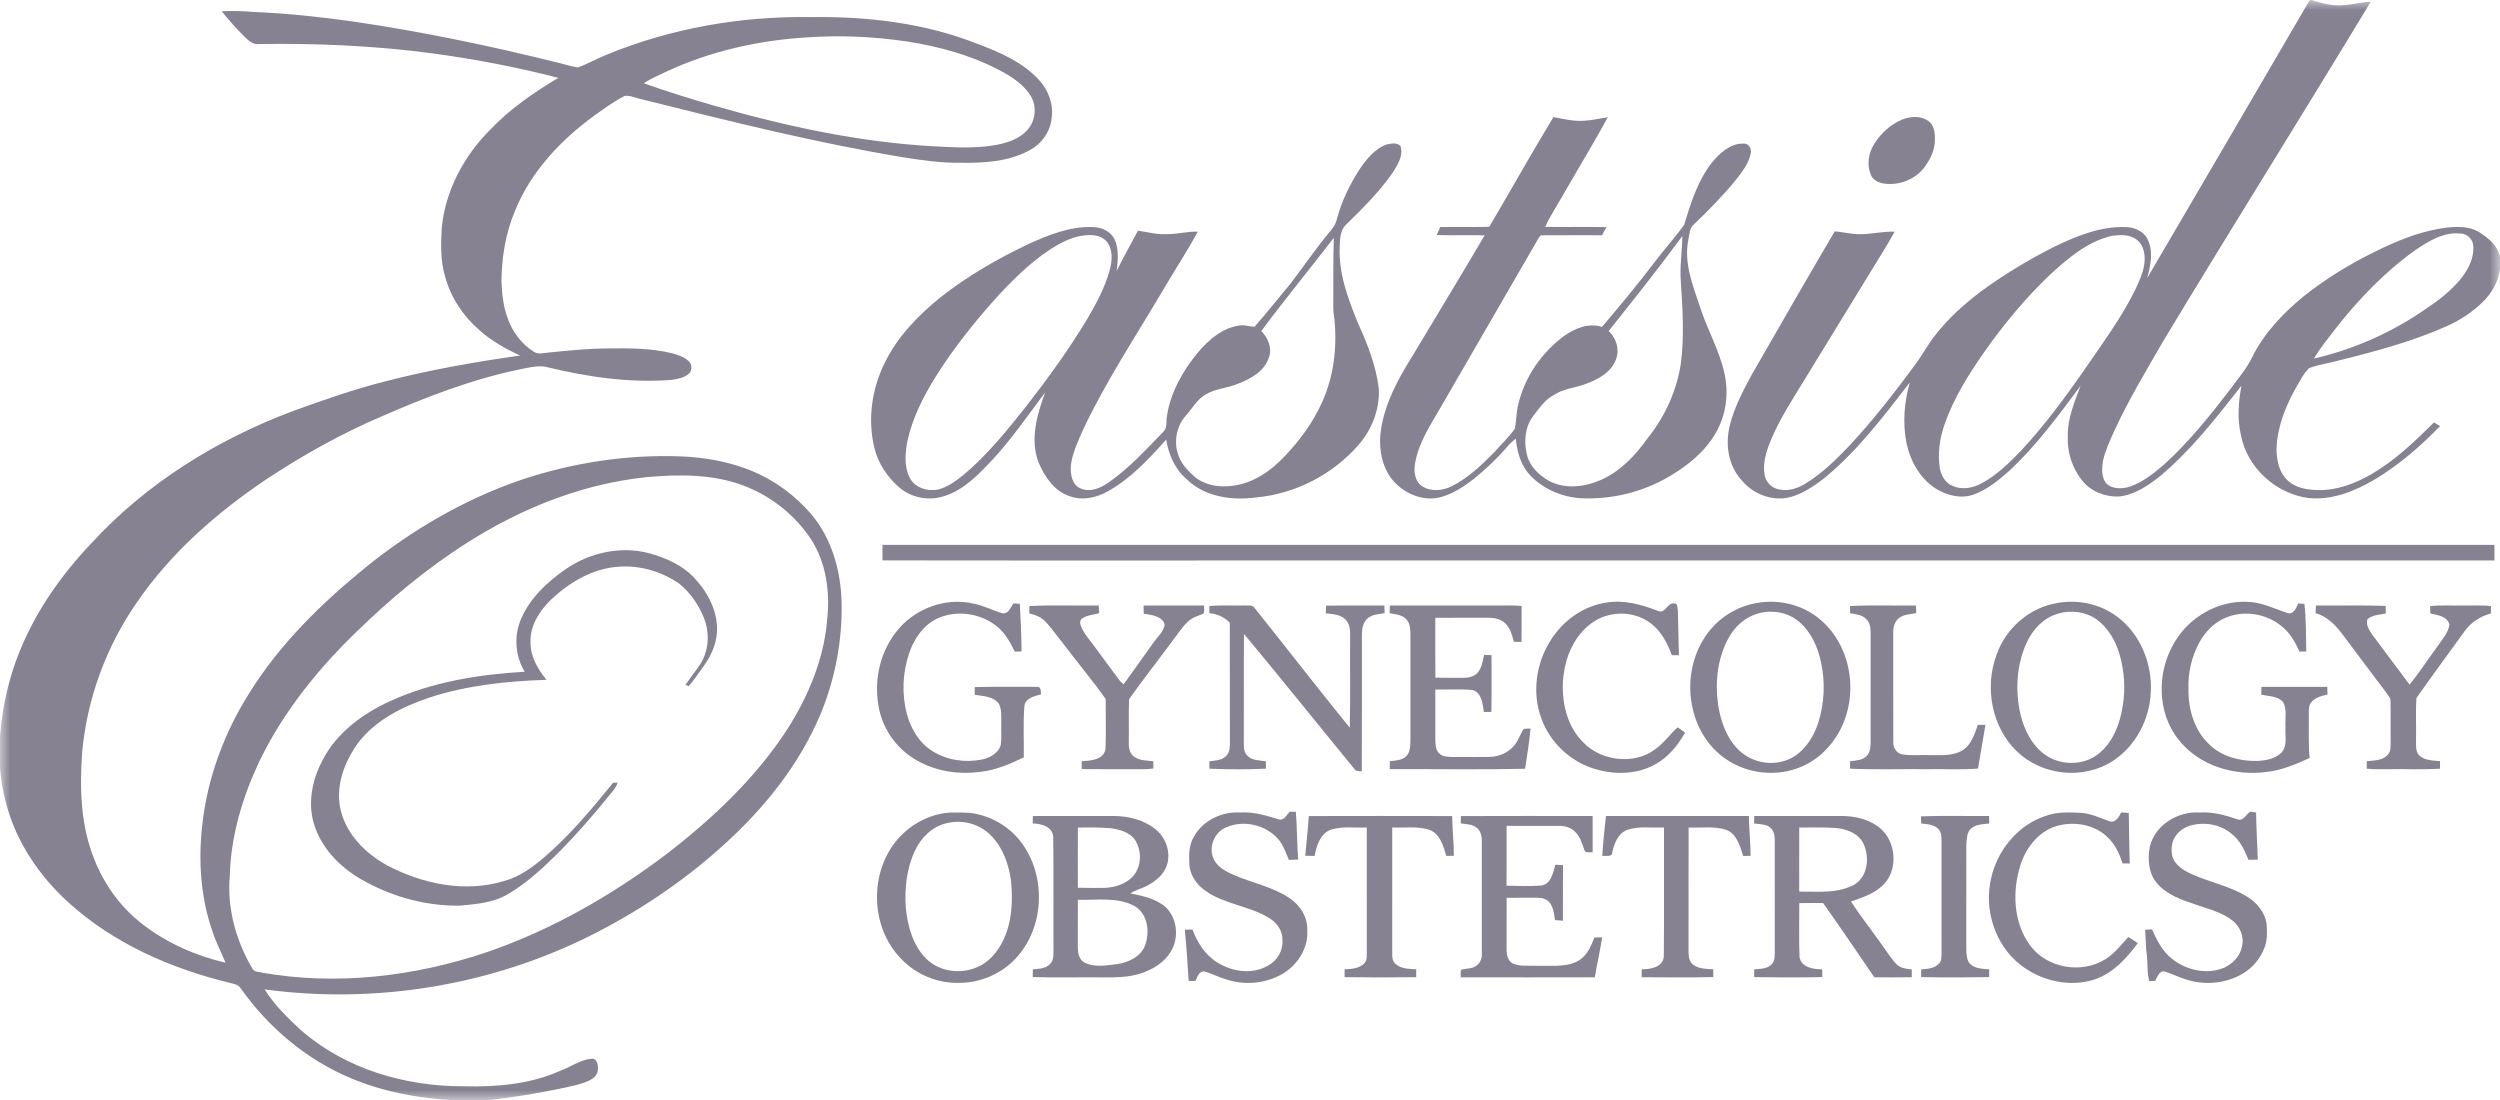 <?xml version="1.0" encoding="UTF-8"?>
<svg width="125px" height="55px" viewBox="0 0 125 55" version="1.1" xmlns="http://www.w3.org/2000/svg" xmlns:xlink="http://www.w3.org/1999/xlink">
    <title>Eastside_k</title>
    <defs>
        <polygon id="path-1" points="0 0 125 0 125 55 0 55"></polygon>
    </defs>
    <g id="Symbols" stroke="none" stroke-width="1" fill="none" fill-rule="evenodd">
        <g id="Menu" transform="translate(-140, -61)">
            <g transform="translate(0, 40)" id="Eastside_k">
                <g transform="translate(140, 21)">
                    <g id="Group-4">
                        <mask id="mask-2" fill="white">
                            <use xlink:href="#path-1"></use>
                        </mask>
                        <g id="Clip-2"></g>
                        <path d="M122.935,14.066 C122.478,14.582 121.94,15.017 121.365,15.393 C119.663,16.594 117.726,17.457 115.702,17.928 C116.006,17.39 116.411,16.922 116.78,16.429 C117.928,14.965 119.229,13.606 120.743,12.521 C121.412,12.064 122.17,11.594 123.014,11.676 C123.336,11.676 123.626,11.935 123.66,12.259 C123.727,12.938 123.361,13.57 122.935,14.066 Z M104.183,18.544 C103.212,19.932 102.201,21.299 101.047,22.54 C100.446,23.161 99.816,23.78 99.045,24.184 C98.609,24.415 98.069,24.503 97.611,24.287 C97.264,24.144 97.069,23.784 96.993,23.432 C96.877,22.68 96.98,21.905 97.238,21.193 C97.697,19.878 98.449,18.693 99.242,17.56 C100.192,16.211 101.252,14.937 102.439,13.793 C103.364,12.941 104.373,12.06 105.629,11.785 C106.051,11.736 106.542,11.713 106.879,12.022 C107.218,12.315 107.271,12.806 107.213,13.226 C107.143,13.671 106.951,14.082 106.763,14.484 C106.054,15.93 105.083,17.219 104.183,18.544 Z M123.967,11.613 C123.398,11.262 122.696,11.327 122.066,11.418 C120.922,11.602 119.838,12.047 118.803,12.558 C117.521,13.18 116.296,13.927 115.18,14.818 C114.148,15.665 113.2,16.66 112.601,17.87 C112.325,18.451 111.893,18.932 111.522,19.451 C110.497,20.79 109.435,22.112 108.183,23.244 C107.682,23.673 107.151,24.097 106.524,24.321 C106.147,24.446 105.676,24.476 105.353,24.208 C105.061,23.913 105.093,23.452 105.141,23.072 C105.261,22.528 105.502,22.019 105.728,21.514 C106.438,19.977 107.314,18.526 108.158,17.062 C111.581,11.38 115.111,5.765 118.538,0.086 C117.851,0.116 117.173,0.367 116.485,0.229 C116.168,0.186 115.862,0.087 115.557,0 L115.488,0 C112.786,4.638 110.074,9.27 107.361,13.902 C107.525,13.288 107.674,12.598 107.395,11.995 C107.203,11.559 106.712,11.352 106.262,11.353 C105.017,11.313 103.832,11.799 102.728,12.33 C101.434,12.982 100.187,13.732 99.02,14.593 C98.211,15.208 97.443,15.889 96.814,16.695 C96.405,17.185 96.118,17.761 95.732,18.267 C94.707,19.66 93.639,21.027 92.462,22.294 C91.808,22.971 91.133,23.645 90.331,24.143 C89.921,24.408 89.42,24.587 88.932,24.466 C88.588,24.398 88.3,24.115 88.234,23.767 C88.118,23.162 88.316,22.558 88.545,22.005 C88.976,20.968 89.592,20.027 90.173,19.073 C91.245,17.324 92.315,15.574 93.386,13.826 C93.834,13.077 94.315,12.347 94.735,11.582 C94.114,11.56 93.504,11.734 92.883,11.707 C92.496,11.697 92.121,11.598 91.737,11.567 C90.326,13.958 88.95,16.37 87.565,18.775 C87.127,19.583 86.698,20.41 86.48,21.31 C86.263,22.23 86.415,23.285 87.071,23.996 C87.571,24.62 88.374,24.979 89.17,24.915 C89.934,24.834 90.594,24.38 91.192,23.925 C92.865,22.563 94.174,20.824 95.489,19.125 C95.215,20.101 95.123,21.143 95.324,22.143 C95.512,23.05 96,23.931 96.795,24.433 C97.343,24.774 98.041,24.953 98.668,24.731 C99.336,24.497 99.897,24.041 100.423,23.577 C101.801,22.309 102.913,20.788 104.029,19.29 C103.725,20.099 103.371,20.92 103.389,21.802 C103.35,22.588 103.603,23.377 104.082,23.996 C104.51,24.558 105.235,24.847 105.928,24.827 C106.696,24.757 107.361,24.309 107.955,23.847 C109.54,22.535 110.808,20.896 112.073,19.285 C111.922,20.096 111.855,20.937 112.045,21.749 C112.349,23.382 113.802,24.693 115.424,24.901 C116.597,25.021 117.737,24.561 118.734,23.977 C119.944,23.251 121.022,22.317 122.005,21.304 C121.9,21.245 121.798,21.184 121.698,21.121 C120.735,22.078 119.742,23.033 118.561,23.715 C117.755,24.171 116.856,24.526 115.918,24.503 C115.36,24.498 114.744,24.399 114.338,23.978 C113.941,23.588 113.84,23.001 113.825,22.467 C113.852,21.382 114.261,20.349 114.783,19.413 C114.991,19.071 115.161,18.689 115.451,18.408 C115.952,18.215 116.496,18.157 117.012,18.005 C118.824,17.556 120.637,17.067 122.347,16.303 C122.989,16.022 123.581,15.626 124.092,15.145 C124.566,14.697 124.923,14.099 125,13.44 L125,12.848 C124.892,12.282 124.42,11.908 123.967,11.613 L123.967,11.613 Z" id="Fill-1" fill="#868292" mask="url(#mask-2)"></path>
                        <path d="M41.352,31.04 C41.188,32.981 40.406,34.818 39.376,36.446 C37.78,38.912 35.612,40.943 33.305,42.72 C30.559,44.79 27.537,46.519 24.283,47.629 C20.695,48.828 16.813,49.293 13.073,48.627 C12.918,48.582 12.704,48.601 12.621,48.434 C11.799,47.041 11.34,45.396 11.491,43.773 C11.544,41.82 12.108,39.911 12.929,38.151 C13.972,35.955 15.463,34.001 17.145,32.263 C18.828,30.56 20.635,28.969 22.616,27.625 C25.505,25.647 28.823,24.219 32.317,23.859 C33.978,23.707 35.711,23.695 37.287,24.323 C38.6,24.84 39.756,25.769 40.542,26.949 C41.324,28.145 41.513,29.641 41.352,31.04 Z M33.291,3.593 C35.527,2.546 37.975,2.005 40.43,1.864 C42.05,1.756 43.681,1.831 45.287,2.065 C46.995,2.324 48.692,2.794 50.211,3.638 C50.724,3.932 51.231,4.291 51.542,4.809 C51.856,5.334 51.777,6.057 51.363,6.504 C50.984,6.938 50.41,7.121 49.866,7.237 C48.832,7.433 47.774,7.372 46.73,7.318 C42.968,7.113 39.266,6.311 35.652,5.267 C34.489,4.932 33.332,4.57 32.191,4.165 C32.533,3.929 32.92,3.775 33.291,3.593 Z M40.551,25.697 C39.746,24.759 38.716,24.009 37.577,23.538 C36.447,23.08 35.232,22.862 34.019,22.818 C31.332,22.72 28.634,23.134 26.083,23.984 C23.253,24.949 20.63,26.475 18.301,28.352 C16.087,30.156 14.002,32.184 12.482,34.628 C11.213,36.629 10.362,38.913 10.11,41.279 C9.912,43.039 10.032,44.853 10.61,46.533 C10.786,47.086 11.055,47.601 11.277,48.136 C9.792,47.789 8.355,47.16 7.141,46.223 C6.045,45.38 5.201,44.225 4.701,42.931 C4.028,41.25 3.981,39.4 4.108,37.615 C4.35,34.932 5.313,32.327 6.844,30.12 C8.538,27.645 10.829,25.64 13.298,23.978 C15.131,22.763 17.058,21.684 19.079,20.82 C21.318,19.843 23.611,18.958 26.007,18.464 C26.471,18.378 26.952,18.236 27.421,18.373 C29.441,18.859 31.526,19.159 33.604,18.992 C33.902,18.945 34.227,18.887 34.457,18.673 C34.623,18.504 34.603,18.209 34.429,18.053 C34.199,17.835 33.886,17.74 33.588,17.659 C32.539,17.405 31.453,17.409 30.381,17.421 C29.412,17.424 28.449,17.528 27.486,17.621 C27.215,17.638 26.906,17.753 26.664,17.57 C26.09,17.201 25.652,16.631 25.413,15.991 C25.171,15.38 25.098,14.717 25.073,14.064 C25.085,12.869 25.278,11.667 25.742,10.562 C26.528,8.605 28.015,7.021 29.692,5.797 C30.196,5.443 30.692,5.067 31.243,4.791 C31.541,4.77 31.825,4.913 32.114,4.971 C36.456,6.054 40.802,7.146 45.22,7.875 C46.156,8.018 47.098,8.159 48.048,8.138 C49.208,8.158 50.425,8.082 51.468,7.519 C52.067,7.203 52.517,6.597 52.582,5.91 C52.688,5.208 52.416,4.494 51.939,3.987 C51.131,3.111 50.016,2.621 48.924,2.213 C46.267,1.151 43.377,0.813 40.535,0.855 C37.047,0.8 33.536,1.411 30.303,2.747 C29.824,2.934 29.379,3.203 28.893,3.371 C28.566,3.332 28.254,3.216 27.933,3.143 C24.534,2.296 21.099,1.58 17.632,1.072 C16,0.847 14.361,0.664 12.714,0.601 C12.173,0.548 11.628,0.543 11.084,0.563 C11.44,1.004 11.817,1.429 12.218,1.828 C12.418,2.024 12.647,2.247 12.951,2.202 C15.877,2.159 18.807,2.287 21.708,2.68 C23.796,2.969 25.875,3.361 27.916,3.894 C26.688,4.622 25.5,5.444 24.511,6.484 C23.195,7.796 22.26,9.541 22.085,11.413 C22.041,12.223 22.021,13.054 22.257,13.839 C22.545,14.881 23.163,15.817 23.979,16.516 C24.577,17.051 25.282,17.442 26.004,17.777 C23.736,18.097 21.476,18.494 19.258,19.07 C17.705,19.459 16.194,19.992 14.689,20.536 C10.871,21.962 7.298,24.173 4.529,27.205 C2.715,29.118 1.226,31.403 0.504,33.964 C0.23,34.925 0.063,35.916 -0.005,36.913 L-0.005,38.311 C0.04,38.93 0.14,39.544 0.298,40.143 C0.797,42.085 1.966,43.8 3.433,45.134 C5.678,47.166 8.518,48.413 11.427,49.128 C11.648,49.188 11.917,49.207 12.045,49.43 C13.427,51.379 15.318,52.978 17.521,53.9 C19.123,54.579 20.855,54.907 22.584,55.005 L24.453,55.005 C25.379,54.888 26.306,54.772 27.223,54.585 C27.902,54.443 28.593,54.346 29.251,54.116 C29.531,54.013 29.872,53.843 29.893,53.5 C29.917,53.283 29.866,52.892 29.569,52.938 C29.005,52.985 28.539,53.354 28.015,53.538 C26.506,54.215 24.83,54.355 23.196,54.314 C20.273,54.326 17.267,53.455 15.035,51.497 C14.372,50.883 13.713,50.243 13.232,49.47 C18.737,50.215 24.463,49.291 29.45,46.817 C31.87,45.61 34.146,44.092 36.156,42.271 C38.202,40.428 39.985,38.223 41.048,35.654 C41.765,33.907 42.12,32.009 42.08,30.118 C42.043,28.537 41.586,26.914 40.551,25.697 L40.551,25.697 Z" id="Fill-3" fill="#868292" mask="url(#mask-2)"></path>
                    </g>
                    <path d="M76.713,20.733 C76.985,20.373 77.253,19.993 77.656,19.771 C78.131,19.441 78.718,19.4 79.249,19.21 C79.879,18.984 80.571,18.627 80.807,17.947 C80.987,17.453 80.806,16.901 80.433,16.551 C81.683,14.986 82.928,13.416 84.117,11.802 C84.112,12.585 83.972,13.365 84.046,14.148 C84.132,15.479 84.215,16.822 84.046,18.149 C83.846,19.516 83.258,20.812 82.4,21.887 C81.782,22.756 81.024,23.573 80.032,24.002 C79.229,24.355 78.255,24.47 77.455,24.049 C76.957,23.762 76.488,23.328 76.349,22.747 C76.178,22.069 76.249,21.28 76.713,20.733 Z M69.063,21.393 C68.917,22.217 69.028,23.115 69.493,23.823 C70.023,24.577 70.975,25.059 71.896,24.89 C72.571,24.748 73.159,24.354 73.698,23.939 C74.288,23.456 74.853,22.936 75.347,22.354 C75.478,22.198 75.624,22.055 75.788,21.935 C75.853,22.589 76.039,23.263 76.496,23.755 C77.149,24.443 78.071,24.845 79.009,24.91 C80.546,24.989 82.104,24.619 83.435,23.839 C84.366,23.296 85.249,22.596 85.789,21.642 C86.307,20.756 86.447,19.671 86.224,18.673 C85.974,17.527 85.377,16.503 85.016,15.395 C84.656,14.307 84.182,13.167 84.415,12 C84.473,11.732 84.463,11.41 84.694,11.22 C85.428,10.518 86.144,9.792 86.788,9.003 C87.101,8.599 87.442,8.175 87.538,7.657 C87.59,7.431 87.427,7.153 87.177,7.181 C86.516,7.162 85.989,7.655 85.592,8.131 C84.887,9.039 84.533,10.156 84.209,11.244 C83.738,11.893 83.192,12.489 82.71,13.132 C81.875,14.233 80.993,15.296 80.097,16.346 C79.429,16.126 78.729,16.423 78.185,16.812 C77.071,17.643 76.229,18.862 75.911,20.229 C75.81,20.622 75.824,21.033 75.745,21.431 C75.441,21.863 75.05,22.224 74.704,22.622 C74.066,23.263 73.4,23.908 72.583,24.313 C72.123,24.544 71.524,24.599 71.084,24.297 C70.727,24.037 70.68,23.542 70.758,23.138 C70.948,22.073 71.577,21.17 72.102,20.249 C73.706,17.482 75.307,14.713 76.907,11.944 C76.958,11.864 77.008,11.746 77.126,11.765 C78.118,11.756 79.11,11.765 80.102,11.762 C80.174,11.627 80.248,11.491 80.322,11.356 C79.301,11.334 78.281,11.362 77.261,11.342 C77.516,10.776 77.868,10.262 78.169,9.72 C78.907,8.434 79.68,7.166 80.39,5.863 C79.987,5.921 79.588,6.021 79.179,6.038 C78.67,6.071 78.169,5.948 77.673,5.852 C76.574,7.664 75.539,9.516 74.462,11.341 C73.646,11.359 72.83,11.342 72.015,11.349 C71.955,11.484 71.892,11.618 71.833,11.752 C72.633,11.777 73.433,11.747 74.233,11.768 C73.031,13.814 71.793,15.839 70.576,17.876 C69.9,18.96 69.276,20.116 69.063,21.393 L69.063,21.393 Z" id="Fill-5" fill="#868292"></path>
                    <path d="M94.2,9.179 C94.933,9.283 95.72,8.994 96.187,8.407 C96.501,8.004 96.748,7.516 96.743,6.993 C96.762,6.647 96.703,6.243 96.397,6.033 C96.031,5.791 95.545,5.813 95.147,5.961 C94.545,6.204 94.035,6.664 93.696,7.22 C93.421,7.667 93.334,8.252 93.542,8.743 C93.651,9.006 93.931,9.14 94.2,9.179" id="Fill-6" fill="#868292"></path>
                    <path d="M45.368,22.069 C45.619,20.895 46.175,19.814 46.803,18.803 C47.731,17.332 48.825,15.975 49.993,14.692 C50.87,13.763 51.8,12.857 52.916,12.225 C53.215,12.063 53.527,11.92 53.855,11.833 C54.336,11.725 54.945,11.664 55.318,12.059 C55.646,12.437 55.617,12.99 55.502,13.447 C55.266,14.335 54.83,15.153 54.367,15.94 C53.457,17.458 52.415,18.889 51.333,20.286 C50.36,21.513 49.37,22.744 48.168,23.752 C47.804,24.045 47.413,24.327 46.961,24.463 C46.424,24.593 45.755,24.414 45.489,23.891 C45.198,23.332 45.257,22.668 45.368,22.069 Z M59.314,20.757 C59.628,20.408 59.858,19.962 60.28,19.728 C60.771,19.421 61.371,19.413 61.897,19.189 C62.536,18.946 63.232,18.559 63.451,17.86 C63.615,17.388 63.395,16.889 63.066,16.55 C64.24,14.97 65.491,13.45 66.69,11.891 C66.655,13.031 66.668,14.171 66.664,15.312 C66.661,15.535 66.688,15.758 66.722,15.98 C66.86,17.382 66.689,18.832 66.1,20.119 C65.652,21.122 64.992,22.017 64.238,22.808 C63.553,23.544 62.669,24.153 61.656,24.286 C60.923,24.393 60.085,24.248 59.562,23.679 C59.272,23.408 59.012,23.088 58.9,22.699 C58.678,22.037 58.842,21.268 59.314,20.757 Z M44.938,24.352 C45.55,24.891 46.443,25.063 47.212,24.804 C48.222,24.492 48.963,23.685 49.67,22.938 C50.616,21.903 51.414,20.744 52.255,19.625 C51.851,20.73 51.484,21.978 51.933,23.13 C52.235,23.844 52.726,24.574 53.499,24.814 C54.132,25.042 54.831,24.885 55.403,24.56 C56.544,23.922 57.445,22.946 58.31,21.978 C58.43,22.713 58.736,23.442 59.306,23.937 C60.222,24.85 61.606,25.042 62.833,24.869 C64.772,24.686 66.621,23.733 67.911,22.264 C68.583,21.504 68.983,20.492 68.944,19.469 C68.814,18.316 68.385,17.222 67.906,16.177 C67.409,14.95 66.913,13.661 66.987,12.312 C66.999,11.961 67.011,11.563 67.251,11.283 C68.103,10.448 68.962,9.605 69.644,8.619 C69.887,8.235 70.175,7.778 70.026,7.305 C69.853,7.111 69.554,7.177 69.331,7.224 C68.76,7.424 68.361,7.92 68.021,8.399 C67.503,9.189 67.083,10.052 66.838,10.968 C66.784,11.23 66.616,11.44 66.448,11.638 C65.765,12.456 65.171,13.343 64.52,14.186 C63.921,14.899 63.347,15.634 62.732,16.333 C62.488,16.34 62.248,16.232 62,16.273 C61.139,16.375 60.451,16.975 59.905,17.612 C59.149,18.529 58.526,19.607 58.347,20.801 C58.288,21.063 58.385,21.39 58.164,21.591 C57.307,22.478 56.464,23.395 55.453,24.109 C55.048,24.394 54.517,24.637 54.028,24.423 C53.601,24.244 53.514,23.709 53.54,23.296 C53.614,22.672 53.884,22.095 54.134,21.527 C55.29,19.064 56.801,16.798 58.178,14.46 C58.742,13.497 59.361,12.565 59.889,11.582 C59.35,11.564 58.825,11.723 58.286,11.707 C57.815,11.73 57.359,11.598 56.897,11.534 C56.54,12.205 56.165,12.867 55.833,13.551 C55.892,13.034 55.958,12.476 55.736,11.987 C55.55,11.572 55.087,11.36 54.654,11.355 C53.514,11.303 52.429,11.747 51.409,12.208 C49.866,12.944 48.372,13.804 47.025,14.865 C45.913,15.767 44.88,16.824 44.244,18.127 C43.589,19.434 43.371,20.977 43.721,22.406 C43.908,23.165 44.36,23.839 44.938,24.352 L44.938,24.352 Z" id="Fill-7" fill="#868292"></path>
                    <path d="M44.125,27.245 C44.122,27.502 44.122,27.761 44.123,28.02 C49.339,28.033 54.555,28.022 59.772,28.025 C81.423,28.023 103.074,28.028 124.725,28.023 C124.725,27.763 124.725,27.503 124.722,27.244 C97.856,27.241 70.991,27.24 44.125,27.245" id="Fill-8" fill="#868292"></path>
                    <path d="M32.423,27.653 C31.013,27.291 29.489,27.634 28.296,28.449 C27.377,29.084 26.513,29.885 26.059,30.931 C25.69,31.779 25.747,32.798 26.238,33.586 C23.939,33.72 21.611,34.093 19.5,35.058 C18.121,35.691 16.811,36.652 16.112,38.042 C15.58,39.042 15.361,40.265 15.749,41.355 C16.18,42.584 17.191,43.524 18.32,44.111 C19.738,44.874 21.342,45.295 22.95,45.285 C23.778,45.211 24.647,45.148 25.381,44.717 C26.35,44.149 27.176,43.374 27.971,42.586 C28.822,41.722 29.622,40.809 30.384,39.865 C30.565,39.633 30.795,39.423 30.88,39.131 C30.824,39.133 30.711,39.137 30.655,39.138 C29.583,40.461 28.484,41.775 27.189,42.884 C26.602,43.383 25.955,43.85 25.202,44.051 C23.262,44.643 21.148,44.205 19.382,43.283 C18.25,42.671 17.229,41.639 16.996,40.322 C16.802,39.18 17.256,38.03 17.922,37.124 C18.799,35.984 20.139,35.328 21.468,34.879 C23.356,34.262 25.349,34.054 27.324,33.992 C26.893,33.462 26.518,32.829 26.527,32.122 C26.49,31.318 26.947,30.591 27.49,30.041 C28.431,29.134 29.631,28.41 30.958,28.334 C32.017,28.262 33.088,28.578 33.961,29.182 C34.505,29.624 34.923,30.223 35.187,30.874 C35.491,31.624 35.455,32.524 35.011,33.211 C34.775,33.562 34.513,33.893 34.272,34.241 C34.311,34.257 34.39,34.289 34.428,34.305 C34.717,34.002 34.934,33.639 35.184,33.303 C35.543,32.815 35.805,32.238 35.846,31.626 C35.911,30.646 35.446,29.704 34.803,28.995 C34.196,28.283 33.305,27.89 32.423,27.653" id="Fill-9" fill="#868292"></path>
                    <path d="M46.808,30.954 C47.72,30.502 48.871,30.625 49.697,31.209 C50.19,31.536 50.487,32.059 50.739,32.58 C50.824,32.579 50.995,32.574 51.08,32.573 C51.071,31.777 51.032,30.983 50.992,30.19 C50.886,30.186 50.781,30.179 50.677,30.168 C50.525,30.36 50.424,30.72 50.116,30.661 C49.62,30.524 49.161,30.264 48.65,30.175 C47.217,29.848 45.645,30.467 44.77,31.646 C43.942,32.721 43.676,34.178 43.964,35.496 C44.195,36.556 44.899,37.492 45.839,38.018 C46.795,38.569 47.939,38.738 49.024,38.593 C49.786,38.506 50.504,38.201 51.189,37.867 C51.204,37.011 51.147,36.149 51.221,35.296 C51.277,34.891 51.727,34.811 52.048,34.716 C52.045,34.576 52.056,34.321 51.852,34.342 C50.814,34.349 49.776,34.325 48.738,34.354 C48.736,34.482 48.735,34.61 48.733,34.738 C49.156,34.814 49.682,34.806 49.953,35.204 C50.099,35.514 50.056,35.866 50.063,36.198 C50.054,36.53 50.081,36.864 50.047,37.195 C49.962,37.648 49.501,37.89 49.091,37.978 C48.258,38.143 47.351,38.013 46.626,37.557 C45.963,37.151 45.543,36.439 45.343,35.699 C45.082,34.705 45.127,33.63 45.459,32.658 C45.696,31.959 46.138,31.294 46.808,30.954" id="Fill-10" fill="#868292"></path>
                    <path d="M79.752,31.043 C80.623,30.508 81.83,30.564 82.618,31.231 C83.095,31.622 83.381,32.187 83.589,32.758 C83.706,32.758 83.825,32.76 83.946,32.763 C83.932,32.021 83.913,31.278 83.893,30.537 C83.861,30.41 83.908,30.15 83.707,30.175 C83.364,30.11 83.273,30.711 82.901,30.547 C82.09,30.231 81.215,29.983 80.338,30.126 C79.173,30.291 78.133,31.037 77.519,32.036 C76.804,33.169 76.594,34.637 77.063,35.905 C77.474,37.083 78.459,38.026 79.634,38.413 C80.643,38.746 81.807,38.75 82.753,38.221 C83.405,37.867 83.894,37.273 84.253,36.63 C84.131,36.54 84.013,36.444 83.881,36.369 C83.49,36.717 83.188,37.165 82.753,37.467 C81.983,38.047 80.913,38.081 80.045,37.72 C79.324,37.418 78.762,36.795 78.465,36.075 C78.078,35.131 78.047,34.055 78.312,33.073 C78.537,32.257 79.025,31.488 79.752,31.043" id="Fill-11" fill="#868292"></path>
                    <path d="M86.417,31.919 C86.725,31.341 87.243,30.865 87.876,30.682 C88.575,30.472 89.385,30.601 89.948,31.083 C90.554,31.593 90.897,32.355 91.051,33.122 C91.271,34.111 91.218,35.157 90.918,36.124 C90.7,36.793 90.313,37.44 89.71,37.822 C88.861,38.357 87.67,38.212 86.953,37.515 C86.338,36.93 86.04,36.088 85.91,35.263 C85.745,34.136 85.868,32.93 86.417,31.919 Z M86.279,37.942 C87.379,38.712 88.879,38.863 90.106,38.32 C91.062,37.904 91.808,37.067 92.19,36.098 C92.881,34.394 92.471,32.252 91.073,31.032 C90.216,30.26 88.999,29.946 87.874,30.145 C86.837,30.306 85.883,30.915 85.289,31.786 C84.57,32.838 84.342,34.206 84.638,35.445 C84.86,36.439 85.436,37.366 86.279,37.942 L86.279,37.942 Z" id="Fill-12" fill="#868292"></path>
                    <path d="M101.332,32.139 C101.634,31.465 102.189,30.882 102.91,30.68 C103.553,30.491 104.283,30.583 104.836,30.974 C105.416,31.397 105.785,32.054 105.983,32.736 C106.218,33.568 106.282,34.453 106.134,35.306 C106.001,36.178 105.665,37.072 104.975,37.65 C104.19,38.316 102.957,38.3 102.159,37.666 C101.557,37.197 101.212,36.473 101.031,35.745 C100.754,34.555 100.816,33.257 101.332,32.139 Z M100.849,37.571 C102.095,38.781 104.167,38.999 105.625,38.057 C106.779,37.322 107.479,35.979 107.539,34.617 C107.623,33.171 107.004,31.667 105.826,30.81 C104.993,30.199 103.912,29.967 102.901,30.145 C101.506,30.353 100.295,31.396 99.83,32.732 C99.218,34.358 99.578,36.362 100.849,37.571 L100.849,37.571 Z" id="Fill-13" fill="#868292"></path>
                    <path d="M113.073,34.342 C113.07,34.473 113.066,34.604 113.062,34.736 C113.425,34.808 113.855,34.799 114.135,35.079 C114.375,35.459 114.241,35.94 114.275,36.365 C114.242,36.762 114.375,37.215 114.13,37.564 C113.826,37.937 113.314,38.021 112.864,38.049 C112.021,38.06 111.125,37.85 110.497,37.252 C109.724,36.555 109.406,35.47 109.423,34.45 C109.394,33.641 109.584,32.823 109.972,32.113 C110.269,31.573 110.728,31.105 111.304,30.876 C112.199,30.507 113.275,30.675 114.034,31.272 C114.477,31.597 114.749,32.091 114.977,32.581 C115.062,32.579 115.23,32.574 115.314,32.571 C115.298,31.778 115.309,30.983 115.221,30.194 C115.117,30.19 115.015,30.181 114.915,30.169 C114.814,30.393 114.671,30.755 114.358,30.649 C113.707,30.429 113.071,30.105 112.369,30.092 C110.924,30.023 109.503,30.826 108.756,32.065 C107.836,33.539 107.823,35.618 108.937,36.994 C109.969,38.306 111.758,38.82 113.363,38.592 C114.11,38.51 114.804,38.202 115.484,37.899 C115.417,37.25 115.449,36.598 115.441,35.948 C115.443,35.719 115.426,35.488 115.477,35.263 C115.625,34.903 116.034,34.804 116.375,34.725 C116.369,34.597 116.365,34.469 116.364,34.343 C115.267,34.34 114.17,34.342 113.073,34.342" id="Fill-14" fill="#868292"></path>
                    <path d="M54.12,30.916 C54.367,30.749 54.68,30.74 54.96,30.66 C54.949,30.532 54.94,30.404 54.934,30.277 C53.779,30.292 52.62,30.24 51.467,30.304 C51.468,30.426 51.468,30.548 51.467,30.671 C51.766,30.747 52.074,30.854 52.287,31.093 C52.607,31.441 52.875,31.832 53.173,32.199 C53.868,33.12 54.614,34.007 55.282,34.948 C55.29,35.78 55.301,36.615 55.276,37.447 C55.186,38.005 54.525,38.03 54.085,38.062 C54.085,38.192 54.086,38.323 54.087,38.454 C54.909,38.466 55.73,38.457 56.553,38.459 C56.924,38.457 57.298,38.479 57.668,38.426 C57.665,38.305 57.664,38.185 57.665,38.065 C57.349,38.023 57.005,38.035 56.728,37.854 C56.486,37.7 56.428,37.384 56.44,37.117 C56.452,36.397 56.422,35.677 56.455,34.959 C57.141,33.986 57.882,33.05 58.588,32.089 C58.858,31.751 59.083,31.375 59.398,31.077 C59.613,30.871 59.905,30.794 60.171,30.683 C60.241,30.561 60.191,30.41 60.207,30.278 C59.197,30.275 58.188,30.274 57.178,30.278 C57.179,30.413 57.182,30.549 57.187,30.685 C57.48,30.732 57.796,30.765 58.046,30.945 C58.163,31.041 58.284,31.205 58.2,31.362 C58.107,31.656 57.861,31.857 57.692,32.105 C57.189,32.807 56.687,33.509 56.185,34.212 C56.113,34.156 56.038,34.102 55.985,34.029 C55.541,33.423 55.091,32.822 54.645,32.218 C54.421,31.911 54.15,31.623 54.031,31.254 C53.986,31.136 54.001,30.983 54.12,30.916" id="Fill-15" fill="#868292"></path>
                    <path d="M62.727,30.395 C62.626,30.23 62.412,30.287 62.253,30.274 C61.658,30.291 61.06,30.244 60.466,30.304 C60.468,30.422 60.469,30.54 60.469,30.658 C60.854,30.696 61.22,30.85 61.489,31.138 C61.498,33.132 61.488,35.125 61.494,37.119 C61.495,37.343 61.491,37.593 61.333,37.77 C61.121,38.024 60.767,38.02 60.47,38.067 C60.47,38.189 60.468,38.311 60.467,38.435 C61.408,38.476 62.355,38.477 63.295,38.434 C63.293,38.31 63.293,38.186 63.294,38.063 C62.986,38.018 62.633,38.033 62.389,37.806 C62.219,37.652 62.181,37.417 62.191,37.199 C62.198,35.364 62.184,33.53 62.199,31.695 C64.056,33.926 65.87,36.194 67.712,38.437 C67.791,38.576 67.952,38.563 68.089,38.559 C68.103,36.273 68.091,33.986 68.095,31.699 C68.099,31.414 68.161,31.095 68.394,30.907 C68.629,30.71 68.948,30.709 69.233,30.659 C69.226,30.531 69.22,30.403 69.218,30.276 C68.246,30.277 67.273,30.273 66.301,30.279 C66.297,30.407 66.295,30.536 66.292,30.665 C66.628,30.709 67.011,30.715 67.27,30.969 C67.48,31.182 67.517,31.498 67.507,31.785 C67.492,33.318 67.528,34.853 67.488,36.385 C65.878,34.408 64.321,32.386 62.727,30.395" id="Fill-16" fill="#868292"></path>
                    <path d="M74.391,30.887 C74.697,30.883 75.025,30.943 75.257,31.161 C75.517,31.4 75.604,31.761 75.694,32.09 C75.821,32.092 75.948,32.093 76.076,32.095 C76.082,31.496 76.078,30.898 76.08,30.299 C75.763,30.264 75.446,30.276 75.13,30.275 C73.25,30.277 71.37,30.274 69.491,30.277 C69.488,30.404 69.485,30.532 69.481,30.659 C69.774,30.712 70.112,30.731 70.321,30.976 C70.51,31.165 70.515,31.452 70.521,31.702 C70.519,33.395 70.519,35.088 70.521,36.781 C70.512,37.099 70.558,37.454 70.378,37.735 C70.175,38.016 69.804,38.023 69.494,38.058 C69.49,38.191 69.487,38.323 69.485,38.456 C71.741,38.449 74,38.489 76.255,38.436 C76.355,37.768 76.466,37.1 76.527,36.426 C76.405,36.441 76.271,36.409 76.161,36.471 C76.006,36.738 75.91,37.04 75.707,37.277 C75.408,37.644 74.936,37.839 74.47,37.845 C73.864,37.855 73.256,37.846 72.649,37.849 C72.41,37.84 72.125,37.853 71.949,37.658 C71.766,37.472 71.772,37.193 71.766,36.95 C71.762,36.124 71.764,35.3 71.766,34.475 C72.391,34.491 73.021,34.442 73.645,34.503 C74.094,34.65 74.131,35.202 74.196,35.599 C74.319,35.597 74.442,35.595 74.567,35.595 C74.592,34.65 74.572,33.704 74.578,32.758 C74.452,32.754 74.327,32.749 74.203,32.743 C74.139,33.045 74.096,33.374 73.894,33.621 C73.713,33.833 73.417,33.894 73.152,33.89 C72.69,33.888 72.23,33.893 71.769,33.883 C71.758,32.885 71.767,31.886 71.764,30.889 C72.639,30.884 73.515,30.886 74.391,30.887" id="Fill-17" fill="#868292"></path>
                    <path d="M98.901,38.426 C99.019,37.698 99.151,36.972 99.273,36.244 C99.145,36.244 99.018,36.243 98.892,36.242 C98.726,36.72 98.558,37.273 98.089,37.535 C97.587,37.83 96.986,37.74 96.432,37.755 C95.991,37.74 95.545,37.79 95.109,37.72 C94.829,37.666 94.658,37.392 94.665,37.117 C94.657,35.285 94.664,33.452 94.661,31.619 C94.655,31.35 94.74,31.055 94.963,30.891 C95.21,30.715 95.524,30.71 95.812,30.656 C95.805,30.529 95.801,30.403 95.799,30.277 C94.7,30.292 93.598,30.24 92.501,30.304 C92.502,30.423 92.503,30.542 92.503,30.66 C92.78,30.71 93.094,30.73 93.304,30.946 C93.487,31.114 93.533,31.375 93.531,31.614 C93.533,33.422 93.53,35.228 93.532,37.035 C93.532,37.303 93.527,37.607 93.324,37.81 C93.106,38.025 92.784,38.022 92.504,38.064 C92.503,38.186 92.502,38.31 92.502,38.433 C93.783,38.494 95.067,38.443 96.35,38.46 C97.2,38.44 98.054,38.501 98.901,38.426" id="Fill-18" fill="#868292"></path>
                    <path d="M123.101,30.276 C122.568,30.288 122.034,30.245 121.504,30.309 C121.512,30.43 121.515,30.551 121.517,30.674 C121.866,30.752 122.359,30.809 122.471,31.221 C122.415,31.664 122.084,31.999 121.846,32.356 C121.383,32.976 120.971,33.635 120.476,34.23 C119.851,33.402 119.238,32.564 118.614,31.736 C118.463,31.513 118.282,31.247 118.37,30.965 C118.62,30.74 118.974,30.738 119.287,30.678 C119.285,30.549 119.283,30.421 119.284,30.294 C118.122,30.254 116.959,30.287 115.797,30.276 C115.791,30.403 115.784,30.529 115.777,30.656 C116.313,30.804 116.726,31.203 117.06,31.633 C117.572,32.311 118.08,32.993 118.59,33.674 C118.896,34.101 119.249,34.499 119.523,34.948 C119.542,35.642 119.523,36.337 119.532,37.031 C119.523,37.279 119.569,37.576 119.366,37.761 C119.099,38.037 118.689,38.018 118.339,38.062 C118.338,38.186 118.336,38.31 118.336,38.434 C118.684,38.475 119.035,38.457 119.386,38.459 C120.257,38.445 121.131,38.49 122.001,38.435 C121.998,38.31 121.998,38.185 122,38.06 C121.645,38.02 121.237,38.036 120.961,37.77 C120.753,37.55 120.81,37.224 120.802,36.948 C120.819,36.266 120.773,35.58 120.823,34.9 C121.617,33.765 122.445,32.651 123.255,31.527 C123.57,31.098 124.038,30.812 124.545,30.672 C124.543,30.55 124.544,30.427 124.548,30.304 C124.067,30.249 123.582,30.286 123.101,30.276" id="Fill-19" fill="#868292"></path>
                    <path d="M64.492,44.917 C63.642,44.338 62.612,44.15 61.683,43.745 C61.309,43.58 60.914,43.377 60.71,43.004 C60.395,42.435 60.685,41.642 61.272,41.384 C62.139,40.979 63.264,41.222 63.898,41.943 C64.167,42.242 64.288,42.632 64.444,42.995 C64.598,42.988 64.754,42.984 64.91,42.979 C64.847,42.182 64.859,41.381 64.791,40.585 C64.686,40.589 64.582,40.59 64.478,40.588 C64.326,40.753 64.18,41.072 63.906,40.957 C63.287,40.77 62.657,40.581 62.002,40.625 C61.091,40.569 60.132,41.025 59.688,41.847 C59.446,42.251 59.443,42.732 59.467,43.188 C59.482,43.738 59.825,44.222 60.258,44.532 C61.232,45.229 62.497,45.287 63.499,45.928 C63.867,46.155 64.143,46.569 64.121,47.015 C64.162,47.531 63.857,48.03 63.413,48.275 C62.635,48.733 61.63,48.597 60.885,48.136 C60.275,47.766 59.869,47.14 59.626,46.478 C59.497,46.48 59.368,46.482 59.24,46.483 C59.328,47.336 59.374,48.191 59.433,49.047 C59.547,49.043 59.662,49.043 59.778,49.048 C59.864,48.852 59.935,48.583 60.188,48.563 C60.573,48.663 60.925,48.861 61.308,48.97 C62.237,49.278 63.303,49.182 64.149,48.679 C64.887,48.236 65.422,47.398 65.364,46.514 C65.391,45.87 65.013,45.266 64.492,44.917" id="Fill-20" fill="#868292"></path>
                    <path d="M105.282,47.954 C104.084,48.716 102.321,48.415 101.486,47.244 C100.66,46.099 100.607,44.543 101.029,43.231 C101.307,42.373 101.93,41.581 102.809,41.308 C103.672,41.052 104.695,41.206 105.361,41.845 C105.747,42.193 105.972,42.678 106.125,43.169 C106.243,43.17 106.364,43.173 106.486,43.177 C106.473,42.332 106.442,41.488 106.438,40.644 C106.31,40.635 106.182,40.629 106.057,40.624 C105.954,40.852 105.766,41.164 105.47,41.062 C104.998,40.896 104.537,40.67 104.03,40.64 C103.431,40.615 102.811,40.586 102.242,40.809 C100.883,41.27 99.866,42.514 99.557,43.911 C99.186,45.47 99.745,47.237 101.009,48.231 C102.05,49.059 103.519,49.39 104.787,48.954 C105.678,48.63 106.338,47.904 106.89,47.157 C106.735,47.049 106.575,46.949 106.415,46.852 C106.06,47.241 105.73,47.666 105.282,47.954" id="Fill-21" fill="#868292"></path>
                    <path d="M112.376,44.846 C111.632,44.38 110.771,44.174 109.96,43.863 C109.534,43.691 109.08,43.51 108.782,43.14 C108.559,42.863 108.545,42.478 108.62,42.144 C108.738,41.704 109.125,41.378 109.555,41.268 C110.254,41.084 111.052,41.226 111.604,41.711 C112.01,42.035 112.232,42.517 112.424,42.989 C112.577,42.986 112.732,42.985 112.888,42.983 C112.871,42.197 112.81,41.414 112.806,40.628 C112.715,40.608 112.625,40.592 112.537,40.58 C112.3,40.684 112.19,41.074 111.877,40.967 C111.263,40.757 110.629,40.583 109.974,40.625 C108.898,40.554 107.743,41.248 107.49,42.342 C107.371,42.96 107.425,43.667 107.849,44.163 C108.345,44.743 109.09,44.998 109.789,45.231 C110.415,45.449 111.086,45.608 111.619,46.024 C112.012,46.322 112.23,46.868 112.091,47.352 C111.999,47.814 111.638,48.182 111.226,48.377 C110.37,48.745 109.343,48.522 108.623,47.959 C108.133,47.586 107.844,47.026 107.603,46.471 C107.486,46.478 107.371,46.482 107.257,46.484 C107.285,46.915 107.287,47.348 107.345,47.778 C107.394,48.202 107.344,48.638 107.465,49.054 C107.539,49.052 107.687,49.048 107.761,49.045 C107.856,48.859 107.929,48.614 108.16,48.56 C108.544,48.649 108.891,48.851 109.269,48.962 C110.22,49.282 111.316,49.187 112.177,48.657 C112.643,48.374 113.005,47.935 113.207,47.427 C113.379,47.036 113.356,46.597 113.329,46.181 C113.245,45.615 112.847,45.141 112.376,44.846" id="Fill-22" fill="#868292"></path>
                    <path d="M50.112,47.113 C49.84,47.634 49.436,48.106 48.891,48.344 C48.053,48.726 46.976,48.6 46.312,47.934 C45.646,47.277 45.387,46.32 45.292,45.411 C45.221,44.439 45.329,43.429 45.745,42.54 C46.05,41.883 46.617,41.314 47.338,41.159 C48.128,40.958 49.024,41.205 49.581,41.81 C50.155,42.401 50.433,43.218 50.55,44.022 C50.652,45.065 50.604,46.167 50.112,47.113 Z M50.928,41.949 C50.309,41.221 49.406,40.741 48.46,40.64 C47.894,40.621 47.311,40.585 46.763,40.755 C46.01,40.969 45.332,41.421 44.83,42.024 C43.46,43.672 43.529,46.355 45.022,47.903 C45.768,48.713 46.868,49.179 47.965,49.143 C49.149,49.146 50.325,48.573 51.041,47.619 C52.287,46.001 52.244,43.513 50.928,41.949 L50.928,41.949 Z" id="Fill-23" fill="#868292"></path>
                    <path d="M57.239,47.305 C57.013,47.845 56.432,48.112 55.889,48.201 C55.337,48.26 54.74,48.395 54.22,48.124 C53.945,47.98 53.892,47.635 53.89,47.353 C53.892,46.565 53.889,45.776 53.893,44.988 C54.83,45.02 55.839,44.834 56.704,45.291 C57.402,45.672 57.51,46.623 57.239,47.305 Z M53.895,41.38 C54.438,41.369 54.984,41.364 55.526,41.411 C55.975,41.473 56.474,41.602 56.749,41.994 C57.106,42.547 57.088,43.354 56.625,43.84 C56.265,44.214 55.735,44.37 55.231,44.394 C54.785,44.397 54.339,44.398 53.893,44.388 C53.891,43.386 53.888,42.383 53.895,41.38 Z M56.518,44.67 C56.783,44.49 57.103,44.428 57.381,44.272 C57.802,44.048 58.207,43.713 58.351,43.238 C58.553,42.599 58.286,41.87 57.772,41.459 C57.177,40.98 56.395,40.799 55.646,40.799 C54.312,40.801 52.978,40.795 51.643,40.802 C51.642,40.926 51.639,41.05 51.636,41.175 C52.066,41.177 52.638,41.33 52.661,41.857 C52.689,43.744 52.662,45.633 52.674,47.52 C52.671,47.747 52.688,48.011 52.516,48.187 C52.3,48.439 51.941,48.431 51.64,48.471 C51.64,48.597 51.639,48.724 51.638,48.852 C52.725,48.89 53.814,48.858 54.901,48.868 C55.64,48.869 56.402,48.899 57.11,48.647 C57.672,48.448 58.222,48.117 58.533,47.59 C58.964,46.908 58.87,45.915 58.282,45.356 C57.792,44.928 57.136,44.795 56.518,44.67 L56.518,44.67 Z" id="Fill-24" fill="#868292"></path>
                    <path d="M65.439,40.803 C65.402,41.466 65.315,42.125 65.261,42.787 C65.415,42.791 65.571,42.792 65.728,42.797 C65.832,42.281 66.012,41.662 66.565,41.478 C67.138,41.305 67.75,41.398 68.339,41.376 C68.338,43.395 68.337,45.414 68.34,47.435 C68.334,47.635 68.357,47.841 68.305,48.037 C68.098,48.419 67.612,48.451 67.229,48.467 C67.23,48.597 67.229,48.727 67.23,48.858 C68.423,48.875 69.617,48.875 70.81,48.859 C70.808,48.726 70.809,48.596 70.81,48.464 C70.454,48.444 70.04,48.448 69.765,48.184 C69.62,48.061 69.613,47.86 69.611,47.685 C69.612,45.581 69.611,43.477 69.612,41.374 C70.227,41.4 70.866,41.3 71.463,41.488 C72.002,41.687 72.167,42.296 72.315,42.795 C72.44,42.791 72.566,42.789 72.693,42.79 C72.692,42.127 72.618,41.466 72.607,40.803 C70.217,40.796 67.828,40.797 65.439,40.803" id="Fill-25" fill="#868292"></path>
                    <path d="M79.085,47.923 C78.742,48.205 78.282,48.266 77.855,48.289 C77.275,48.285 76.696,48.297 76.117,48.283 C75.903,48.246 75.645,48.246 75.498,48.061 C75.35,47.891 75.328,47.653 75.33,47.437 C75.332,46.588 75.329,45.738 75.332,44.889 C75.84,44.887 76.349,44.884 76.857,44.887 C77.089,44.883 77.34,44.944 77.489,45.138 C77.676,45.385 77.703,45.709 77.75,46.006 C77.88,46.017 78.012,46.027 78.145,46.034 C78.151,45.109 78.143,44.184 78.15,43.259 C78.021,43.252 77.893,43.245 77.766,43.237 C77.656,43.645 77.546,44.231 77.032,44.279 C76.465,44.317 75.895,44.302 75.328,44.285 C75.334,43.288 75.33,42.291 75.33,41.294 C76.198,41.291 77.065,41.294 77.933,41.292 C78.235,41.288 78.556,41.373 78.768,41.602 C79.031,41.86 79.111,42.232 79.245,42.562 C79.349,42.653 79.506,42.599 79.633,42.618 C79.633,42.012 79.634,41.406 79.633,40.801 C77.438,40.8 75.243,40.793 73.048,40.804 C73.042,40.926 73.037,41.047 73.033,41.169 C73.292,41.21 73.578,41.205 73.803,41.363 C74.011,41.506 74.096,41.775 74.091,42.019 C74.091,43.908 74.09,45.797 74.091,47.686 C74.105,47.896 74.026,48.111 73.865,48.248 C73.653,48.442 73.346,48.42 73.082,48.475 C72.992,48.579 73.057,48.737 73.035,48.865 C75.27,48.871 77.505,48.869 79.739,48.865 C79.854,48.198 80.004,47.538 80.107,46.87 C79.977,46.871 79.849,46.872 79.721,46.874 C79.572,47.255 79.404,47.654 79.085,47.923" id="Fill-26" fill="#868292"></path>
                    <path d="M80.297,40.8 C80.226,41.465 80.153,42.13 80.114,42.797 C80.269,42.775 80.455,42.836 80.591,42.732 C80.684,42.247 80.861,41.686 81.365,41.493 C81.953,41.295 82.589,41.401 83.199,41.374 C83.194,43.525 83.212,45.675 83.19,47.824 C83.151,48.371 82.516,48.463 82.085,48.467 C82.085,48.598 82.084,48.73 82.085,48.862 C83.278,48.868 84.472,48.882 85.664,48.855 C85.661,48.724 85.661,48.595 85.663,48.465 C85.322,48.444 84.943,48.45 84.659,48.234 C84.464,48.089 84.425,47.829 84.427,47.6 C84.431,45.525 84.423,43.45 84.431,41.374 C85.057,41.403 85.711,41.295 86.317,41.494 C86.85,41.703 86.997,42.31 87.161,42.801 C87.284,42.794 87.409,42.79 87.533,42.788 C87.517,42.125 87.461,41.463 87.44,40.801 C85.059,40.798 82.678,40.799 80.297,40.8" id="Fill-27" fill="#868292"></path>
                    <path d="M89.961,44.578 C89.963,43.511 89.957,42.445 89.963,41.378 C90.575,41.375 91.188,41.357 91.8,41.401 C92.324,41.453 92.903,41.657 93.161,42.157 C93.494,42.838 93.406,43.843 92.693,44.243 C91.856,44.69 90.873,44.572 89.961,44.578 Z M94.832,48.215 C94.512,47.89 94.289,47.487 94.014,47.126 C93.532,46.438 93.003,45.782 92.549,45.076 C93.068,44.89 93.614,44.725 94.039,44.353 C94.964,43.618 94.846,41.999 93.905,41.328 C93.373,40.943 92.705,40.8 92.06,40.799 C90.611,40.801 89.163,40.796 87.714,40.801 C87.712,40.926 87.708,41.051 87.706,41.176 C87.955,41.207 88.223,41.203 88.449,41.33 C88.681,41.47 88.74,41.765 88.737,42.018 C88.739,43.88 88.735,45.742 88.739,47.604 C88.733,47.805 88.744,48.036 88.599,48.196 C88.383,48.455 88.013,48.433 87.709,48.469 C87.71,48.597 87.71,48.726 87.71,48.856 C88.844,48.874 89.979,48.881 91.112,48.852 C91.108,48.723 91.108,48.595 91.11,48.467 C90.672,48.464 90.061,48.379 89.976,47.848 C89.941,46.951 89.968,46.053 89.964,45.156 C90.361,45.148 90.758,45.152 91.156,45.152 C92.027,46.376 92.865,47.626 93.717,48.865 C94.34,48.868 94.964,48.874 95.588,48.862 C95.586,48.731 95.587,48.602 95.589,48.472 C95.322,48.445 95.032,48.414 94.832,48.215 L94.832,48.215 Z" id="Fill-28" fill="#868292"></path>
                    <path d="M98.423,48.09 C98.296,47.808 98.315,47.485 98.313,47.182 C98.318,45.517 98.31,43.851 98.317,42.185 C98.346,41.922 98.338,41.607 98.561,41.422 C98.81,41.207 99.154,41.209 99.463,41.176 C99.457,41.051 99.456,40.926 99.455,40.801 C98.32,40.808 97.183,40.777 96.047,40.817 C96.054,40.936 96.059,41.056 96.062,41.176 C96.356,41.21 96.696,41.218 96.918,41.448 C97.066,41.6 97.075,41.822 97.076,42.023 C97.076,43.91 97.075,45.796 97.077,47.683 C97.068,47.857 97.086,48.066 96.937,48.188 C96.716,48.436 96.361,48.439 96.058,48.472 C96.057,48.599 96.056,48.726 96.056,48.855 C97.19,48.879 98.325,48.875 99.459,48.856 C99.457,48.726 99.457,48.597 99.459,48.468 C99.097,48.438 98.642,48.435 98.423,48.09" id="Fill-29" fill="#868292"></path>
                </g>
            </g>
        </g>
    </g>
</svg>